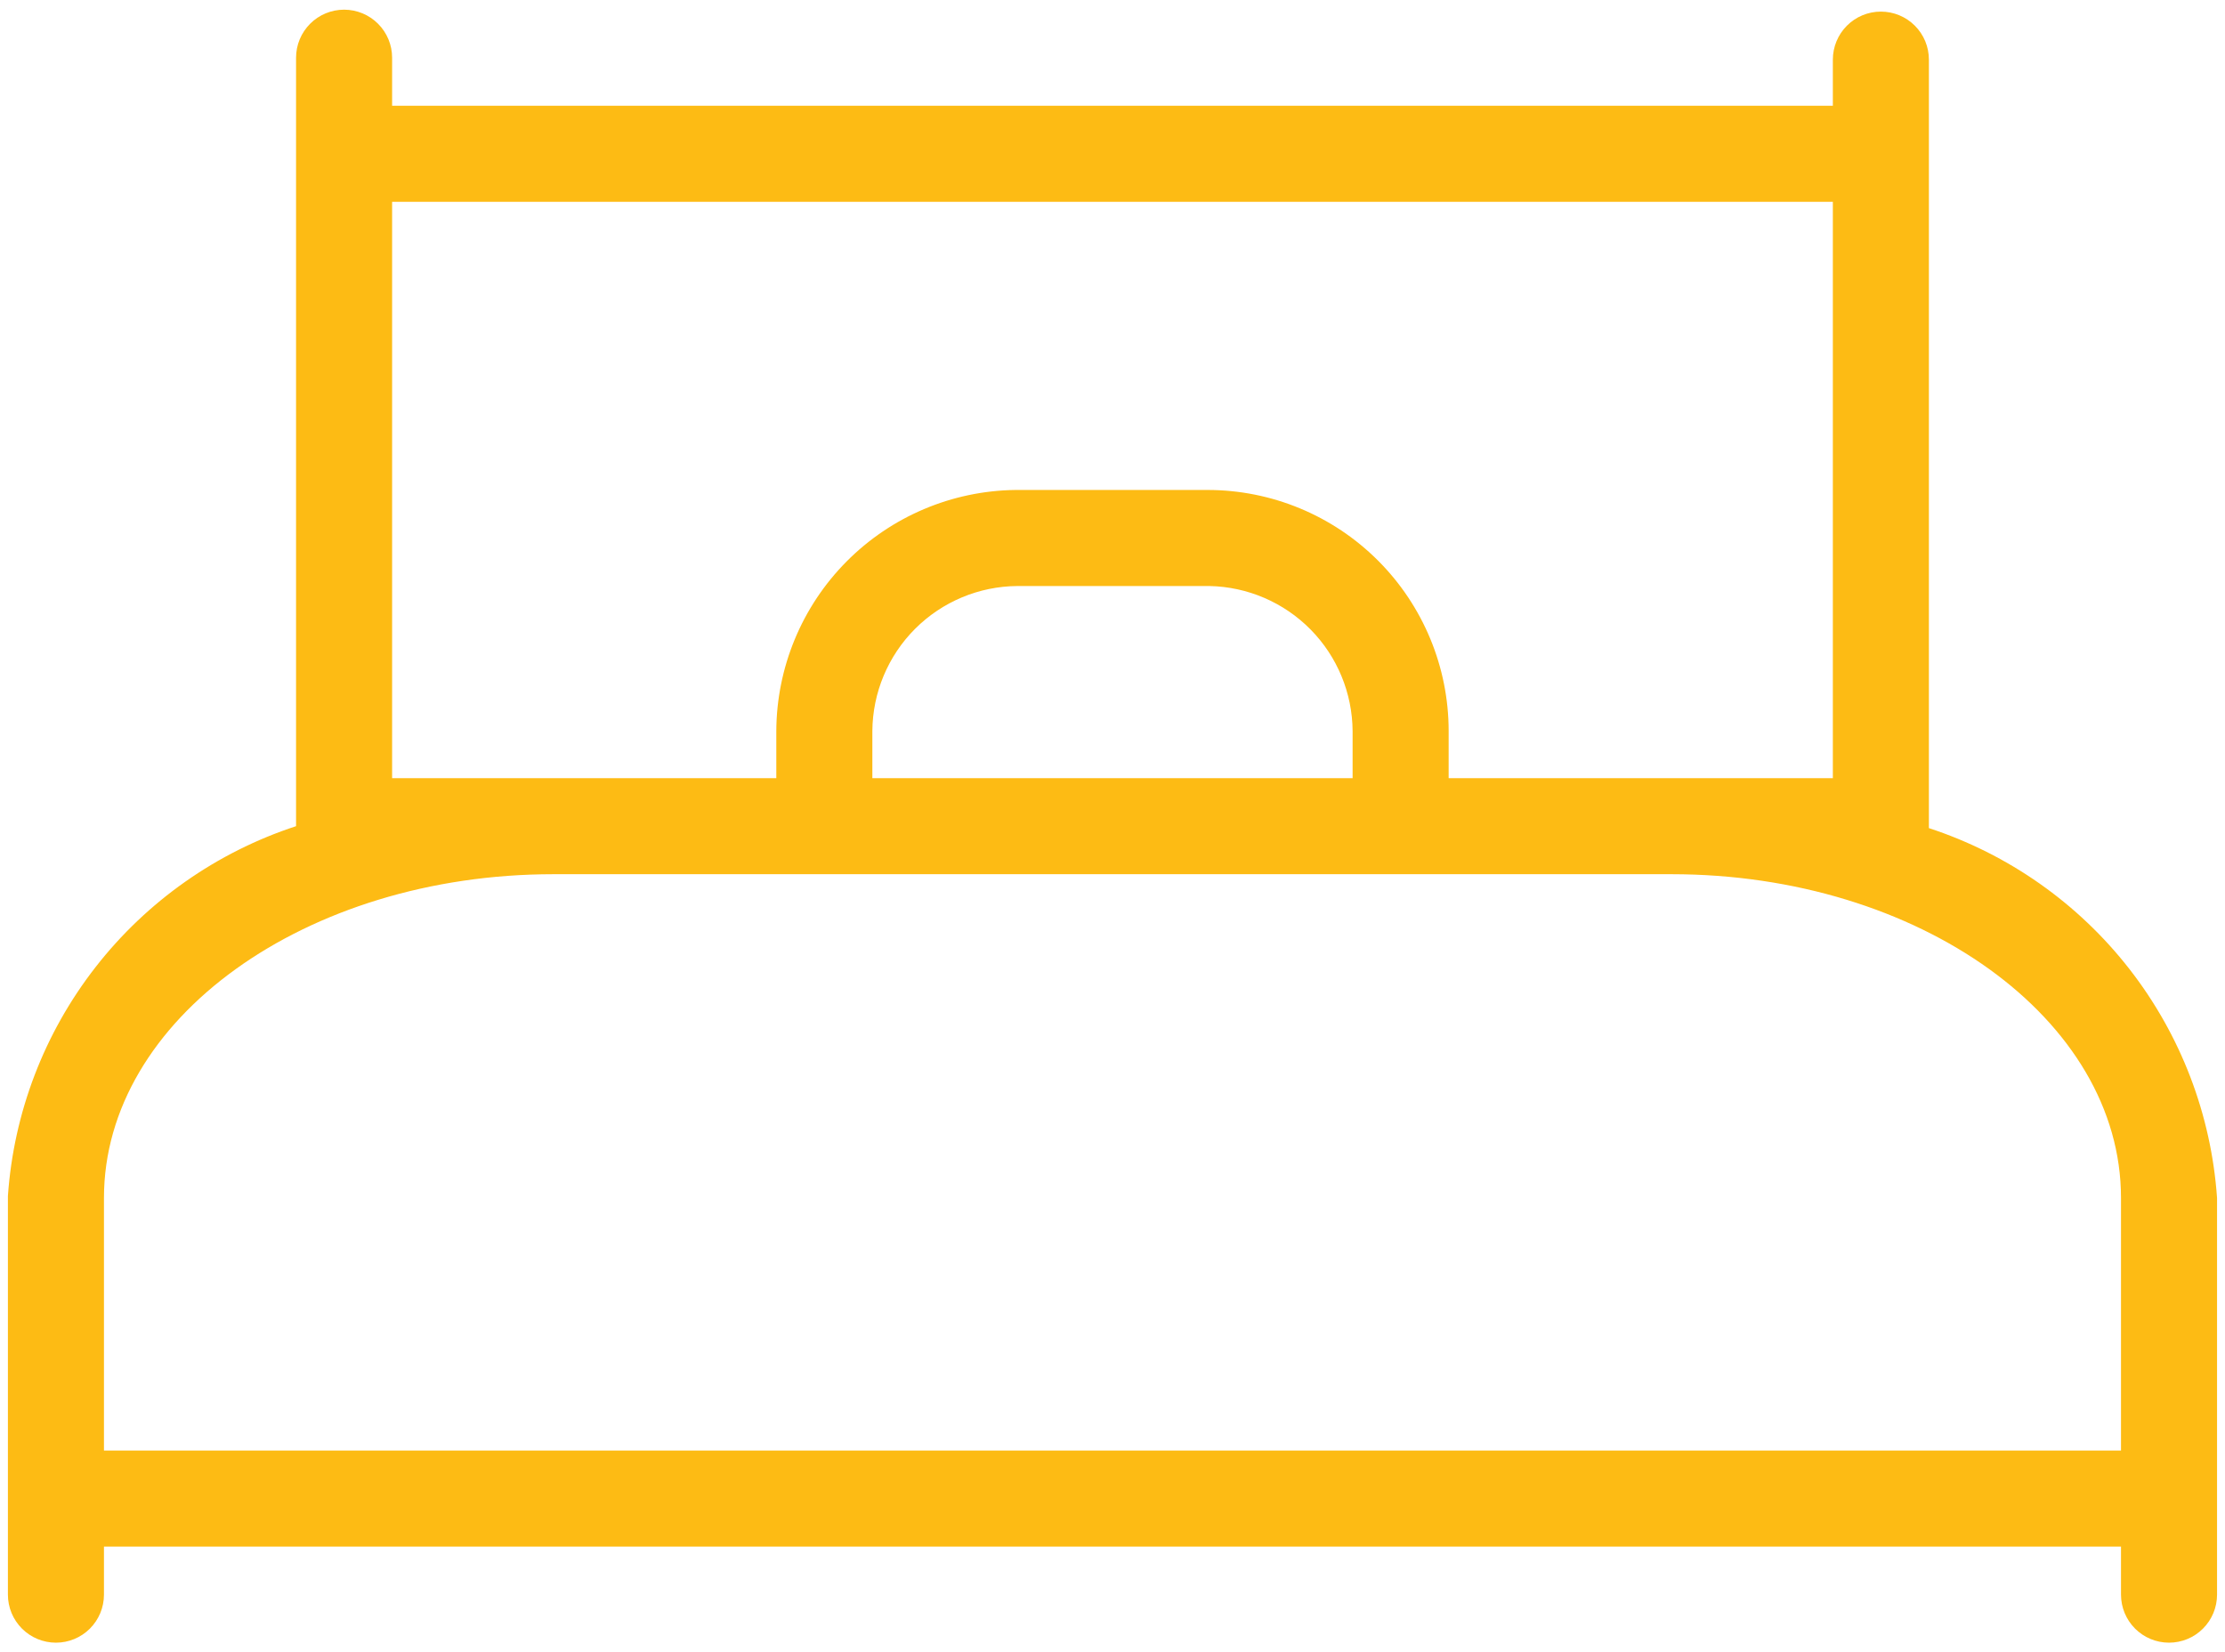<svg width="101" height="75" viewBox="0 0 101 75" fill="none" xmlns="http://www.w3.org/2000/svg">
<g clip-path="url(#clip0_2507_62)">
<path d="M87.559 37.587V2.707C87.559 2.128 87.33 1.574 86.921 1.165C86.512 0.756 85.958 0.527 85.379 0.527C84.801 0.527 84.247 0.756 83.838 1.165C83.429 1.574 83.199 2.128 83.199 2.707V4.799H17.799V2.619C17.799 2.041 17.57 1.487 17.161 1.078C16.752 0.669 16.198 0.439 15.619 0.439C15.041 0.439 14.487 0.669 14.078 1.078C13.669 1.487 13.439 2.041 13.439 2.619V37.499C9.837 38.679 6.668 40.906 4.338 43.896C2.007 46.886 0.622 50.504 0.359 54.285V72.379C0.359 72.958 0.589 73.512 0.998 73.921C1.407 74.33 1.961 74.559 2.539 74.559C3.118 74.559 3.672 74.33 4.081 73.921C4.49 73.512 4.719 72.958 4.719 72.379V70.199H96.279V72.379C96.279 72.958 96.509 73.512 96.918 73.921C97.327 74.33 97.881 74.559 98.459 74.559C99.038 74.559 99.592 74.33 100 73.921C100.409 73.512 100.639 72.958 100.639 72.379V54.373C100.376 50.591 98.991 46.974 96.661 43.983C94.331 40.993 91.162 38.766 87.559 37.587ZM17.799 35.319V9.159H83.199V35.319H65.759V33.183C65.759 30.281 64.606 27.497 62.554 25.445C60.502 23.392 57.718 22.239 54.816 22.239H46.096C43.212 22.274 40.457 23.441 38.426 25.488C36.395 27.535 35.251 30.299 35.239 33.183V35.319H17.799ZM61.399 35.319H39.599V33.183C39.611 31.441 40.308 29.773 41.54 28.54C42.773 27.308 44.44 26.611 46.183 26.599H54.903C56.63 26.634 58.276 27.341 59.49 28.571C60.703 29.8 61.388 31.455 61.399 33.183V35.319ZM4.719 65.839V54.373C4.719 46.263 13.875 39.679 25.124 39.679H75.875C87.123 39.679 96.279 46.263 96.279 54.373V65.839H4.719Z" fill="#FDBB14"/>
</g>
<defs>
<clipPath id="clip0_2507_62">
<rect width="101" height="75" fill="white"/>
</clipPath>
</defs>
</svg>
